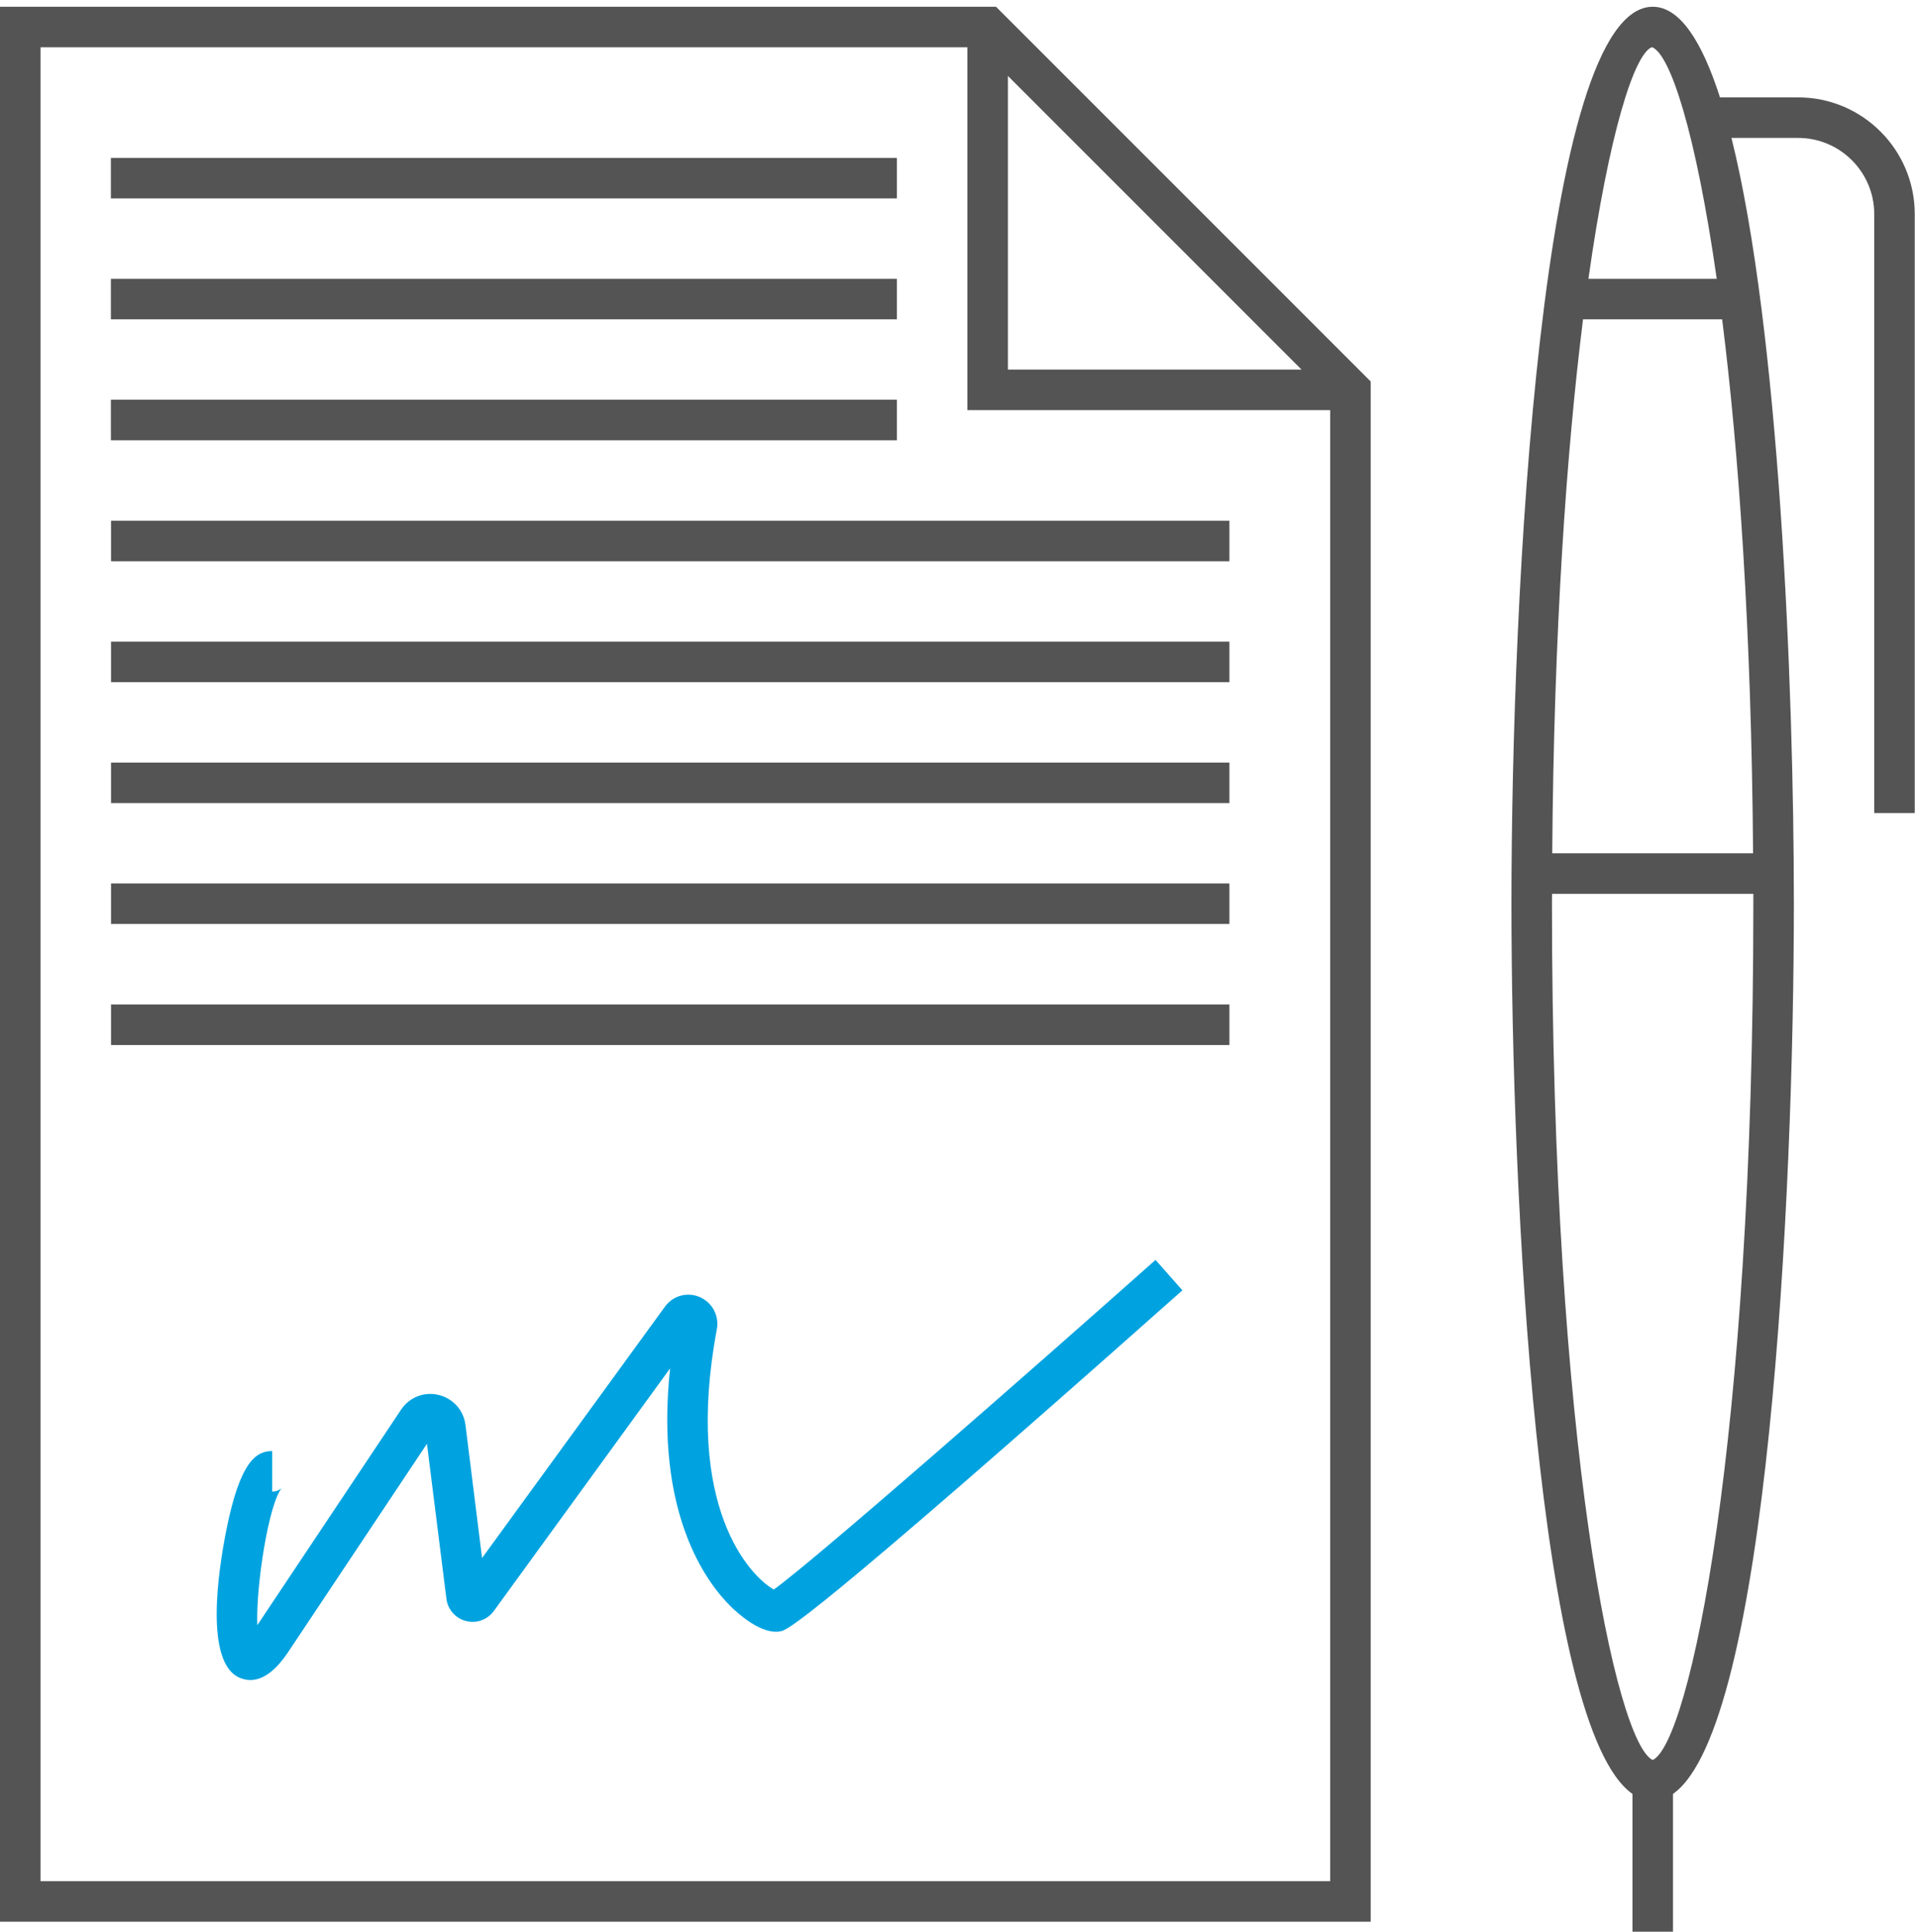 <svg xmlns="http://www.w3.org/2000/svg" viewBox="0 0 142 143" width="142" height="143"><defs><clipPath clipPathUnits="userSpaceOnUse" id="cp1"><path d="M0 0L142 0L142 143L0 143Z"></path></clipPath></defs><style>
		tspan { white-space:pre }
		.shp0 { fill: #545454 } 
		.shp1 { fill: #00a3e0 } 
	</style><g id="Page 1" clip-path="url(#cp1)"><path id="Path 1" fill-rule="evenodd" class="shp0" d="M111.9 66.9C111.9 43.94 114.09 0.5 122.36 0.5C124.36 0.5 126 3.04 127.34 7.21L133.13 7.21C137.89 7.21 141.76 11.09 141.76 15.85L141.76 60.19L138.76 60.19L138.76 15.85C138.76 12.74 136.23 10.21 133.13 10.21L128.19 10.21C131.72 24.36 132.81 50.72 132.81 66.9C132.81 88.42 130.89 127.88 123.86 132.8L123.86 143L120.86 143L120.86 132.8C113.82 127.89 111.9 88.42 111.9 66.9ZM122.3 3.49C121 3.99 119.13 9.82 117.6 20.64L127.1 20.64C125.55 9.82 123.66 3.99 122.3 3.49ZM114.9 66.9C114.9 107.03 119.65 129.03 122.36 130.29C125.06 129.03 129.81 107.02 129.81 66.9C129.81 66.66 129.81 66.41 129.81 66.17L114.91 66.17C114.9 66.41 114.9 66.66 114.9 66.9ZM127.5 23.64L117.2 23.64C115.98 33.42 115.04 46.66 114.92 63.17L129.79 63.17C129.67 46.66 128.73 33.42 127.5 23.64ZM101.48 142.26L0 142.26L0 0.5L73.74 0.5L101.48 28.24L101.48 142.26ZM3 139.26L98.48 139.26L98.48 30.36L71.62 30.36L71.62 3.5L3 3.5L3 139.26ZM74.62 27.36L96.36 27.36L74.62 5.62L74.62 27.36ZM66.4 14.69L8.21 14.69L8.21 11.69L66.4 11.69L66.4 14.69ZM66.4 23.64L8.21 23.64L8.21 20.64L66.4 20.64L66.4 23.64ZM66.4 32.59L8.21 32.59L8.21 29.59L66.4 29.59L66.4 32.59ZM91.02 41.55L8.22 41.55L8.22 38.55L91.02 38.55L91.02 41.55ZM91.02 50.5L8.22 50.5L8.22 47.5L91.02 47.5L91.02 50.5ZM91.02 59.45L8.22 59.45L8.22 56.45L91.02 56.45L91.02 59.45ZM91.02 68.4L8.22 68.4L8.22 65.4L91.02 65.4L91.02 68.4ZM91.02 77.36L8.22 77.36L8.22 74.36L91.02 74.36L91.02 77.36Z"></path><path id="Path 2" class="shp1" d="M18.54 124.37C18.29 124.37 18.03 124.32 17.76 124.21C15.11 123.11 16.17 116.22 16.75 113.3C17.78 108.13 18.99 107.42 20.15 107.42L20.15 110.42C20.54 110.42 20.8 110.22 20.86 110.16C19.91 111.27 18.94 117.35 19.05 120.31L29.69 104.36C30.3 103.44 31.39 103.01 32.46 103.26C33.54 103.52 34.32 104.39 34.46 105.48L35.69 115.34L49.23 96.73C49.82 95.91 50.89 95.62 51.81 96.02C52.74 96.43 53.26 97.41 53.07 98.41C50.61 111.55 55.55 116.7 57.29 117.67C60.32 115.49 75.9 101.84 85.55 93.27L87.54 95.52C59.49 120.43 58.26 120.67 57.79 120.76C56.37 121.05 54.6 119.41 54.09 118.91C52.27 117.11 48.47 111.99 49.61 101.3L36.56 119.26C36.08 119.91 35.28 120.2 34.5 120C33.72 119.8 33.15 119.15 33.05 118.35L31.61 106.88L21.4 122.2C21.01 122.78 19.95 124.37 18.54 124.37Z"></path></g></svg>